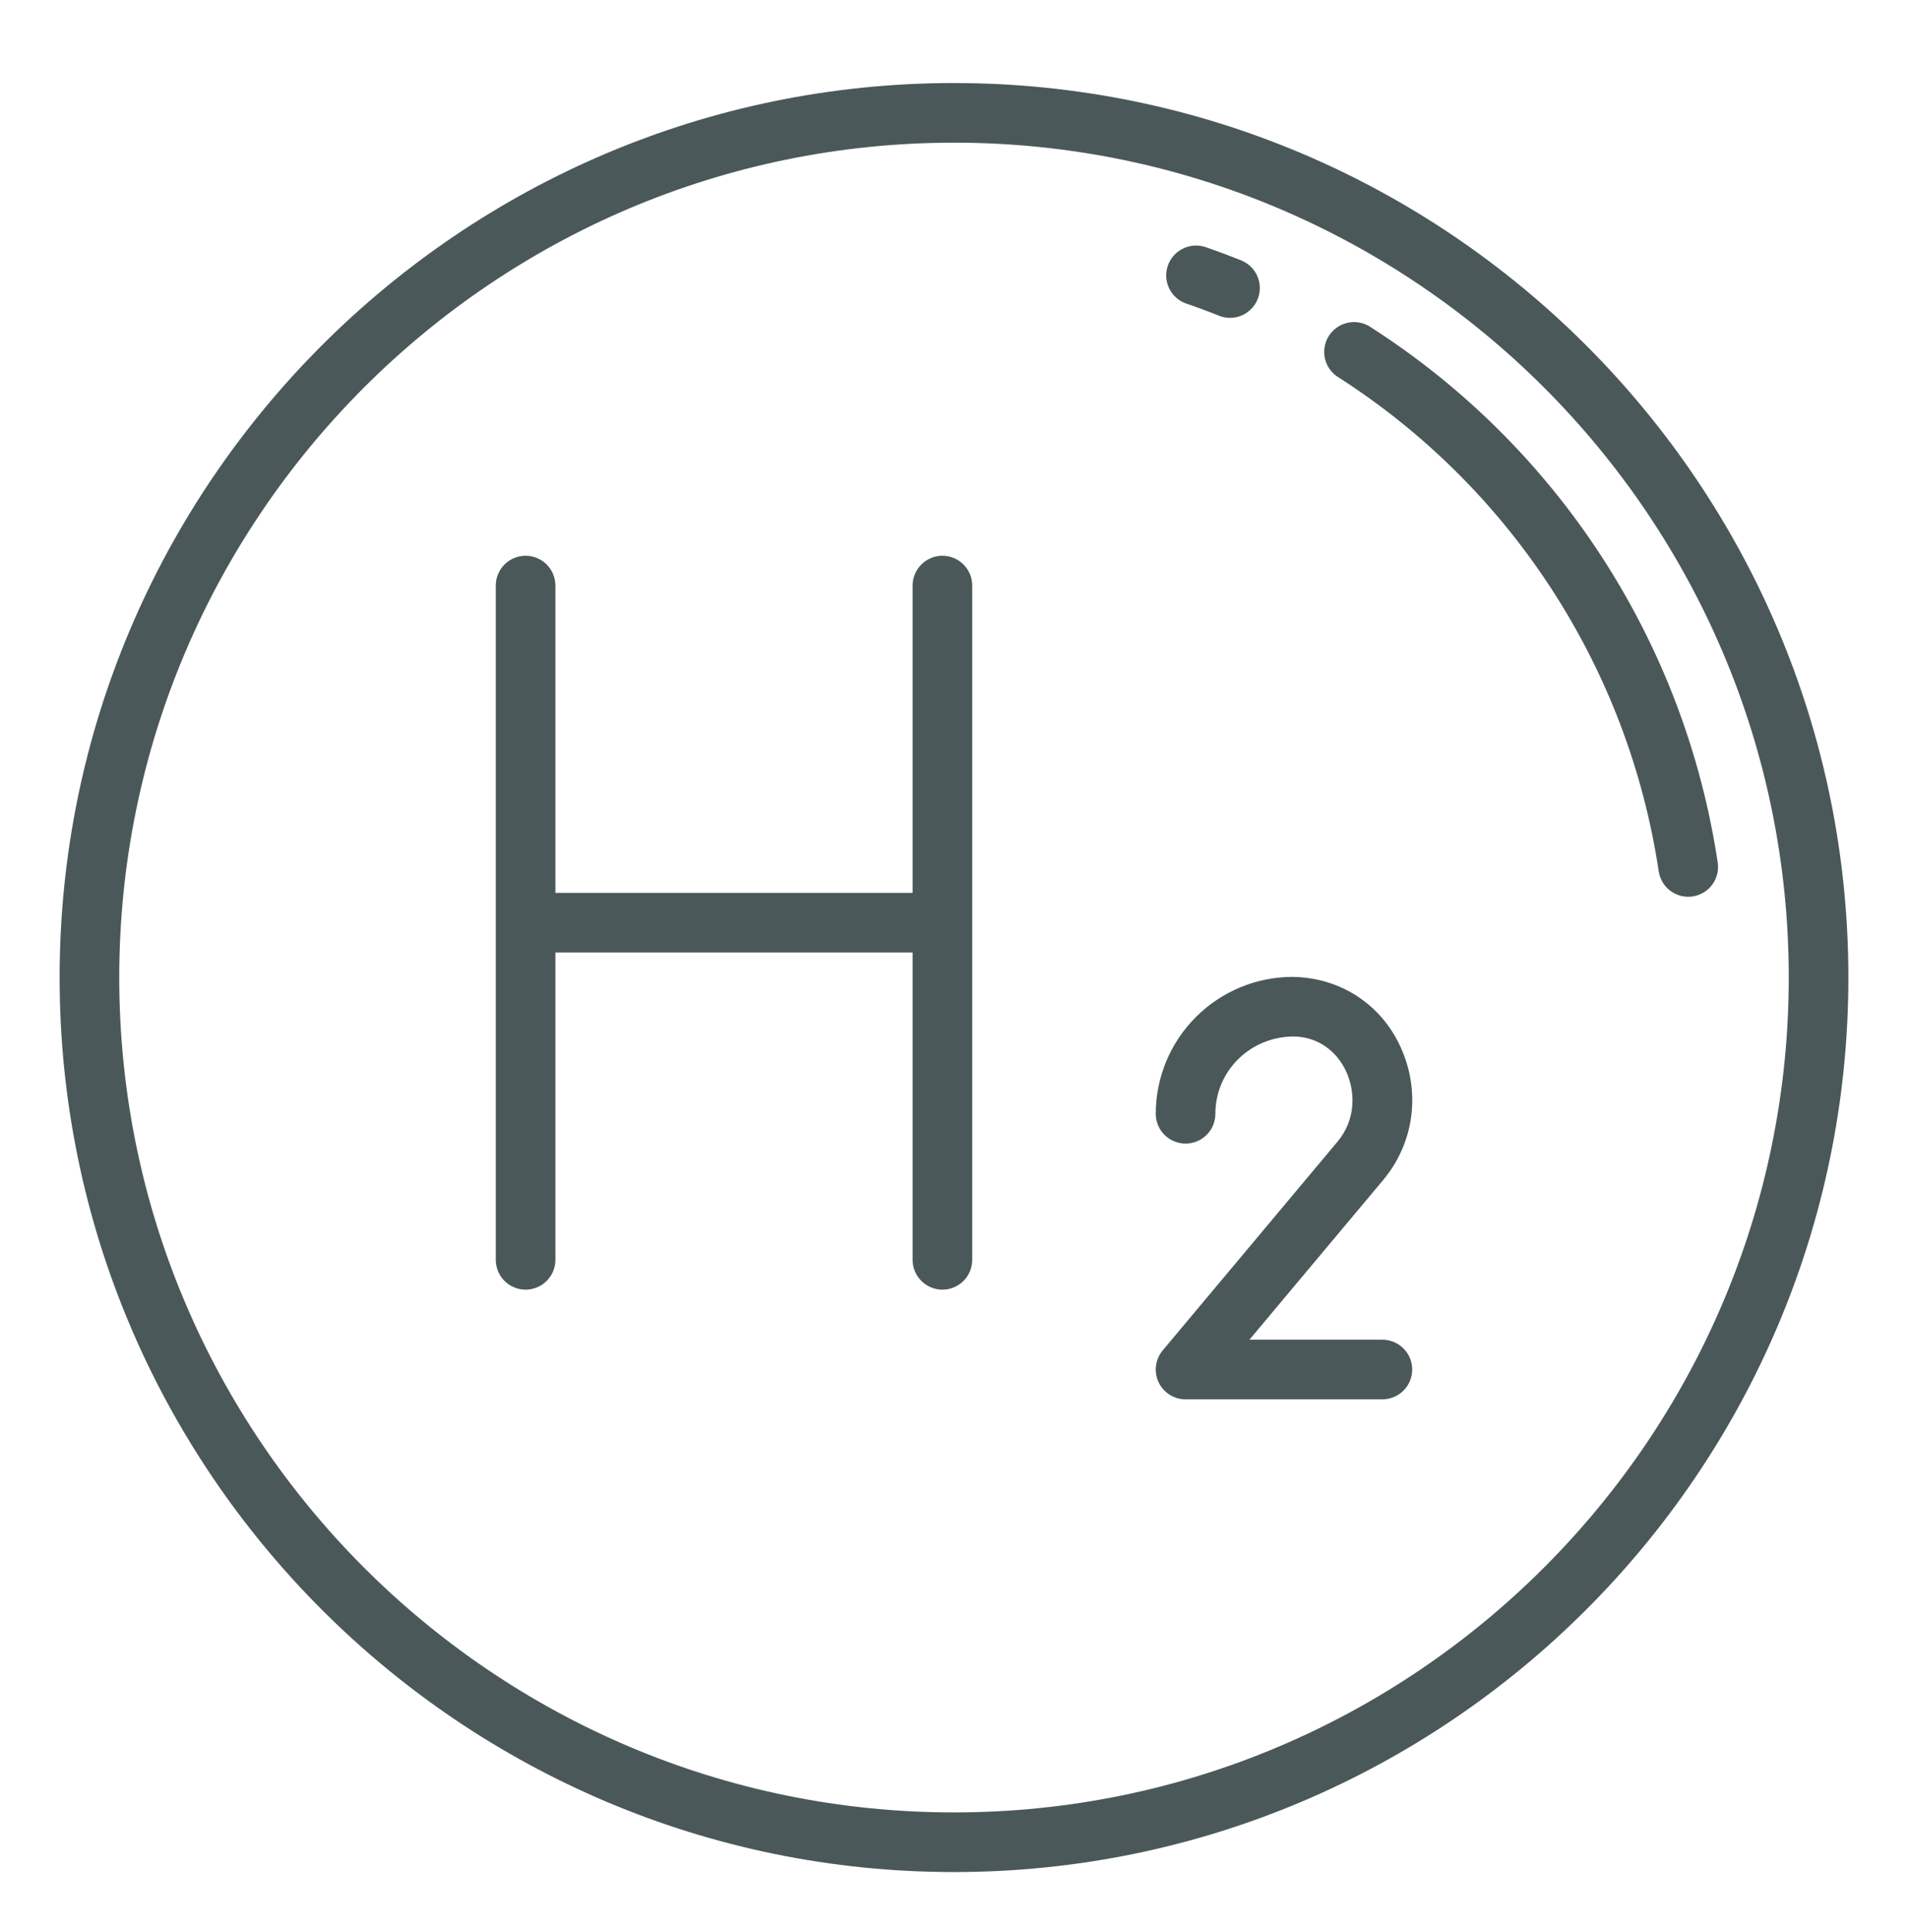 <svg width="80" height="81" viewBox="0 0 80 81" fill="none" xmlns="http://www.w3.org/2000/svg">
<path d="M39.514 23.298C39.183 23.298 38.865 23.43 38.631 23.664C38.396 23.899 38.264 24.217 38.264 24.548V37.431H23.287V24.548C23.287 24.217 23.155 23.899 22.921 23.664C22.687 23.43 22.369 23.298 22.037 23.298C21.706 23.298 21.388 23.43 21.153 23.664C20.919 23.899 20.787 24.217 20.787 24.548V52.814C20.787 53.145 20.919 53.463 21.153 53.698C21.388 53.932 21.706 54.064 22.037 54.064C22.369 54.064 22.687 53.932 22.921 53.698C23.155 53.463 23.287 53.145 23.287 52.814V39.93H38.264V52.814C38.264 53.145 38.396 53.463 38.631 53.698C38.865 53.932 39.183 54.064 39.514 54.064C39.846 54.064 40.164 53.932 40.398 53.698C40.633 53.463 40.764 53.145 40.764 52.814V24.548C40.764 24.217 40.633 23.899 40.398 23.664C40.164 23.43 39.846 23.298 39.514 23.298ZM58.723 43.889C57.909 42.109 56.212 40.983 54.2 40.952C52.678 40.953 51.219 41.558 50.142 42.635C49.066 43.711 48.461 45.169 48.459 46.691C48.459 47.023 48.591 47.341 48.826 47.575C49.06 47.81 49.378 47.941 49.709 47.941C50.041 47.941 50.359 47.81 50.593 47.575C50.828 47.341 50.959 47.023 50.959 46.691C50.959 44.905 52.413 43.451 54.253 43.451C55.212 43.466 56.033 44.019 56.448 44.928C56.804 45.708 56.893 46.89 56.072 47.87L48.751 56.61C48.598 56.792 48.501 57.014 48.47 57.25C48.439 57.486 48.476 57.725 48.576 57.941C48.677 58.156 48.837 58.339 49.037 58.466C49.238 58.594 49.471 58.662 49.708 58.662H57.962C58.294 58.662 58.611 58.531 58.846 58.296C59.08 58.062 59.212 57.744 59.212 57.412C59.212 57.081 59.08 56.763 58.846 56.529C58.611 56.294 58.294 56.162 57.962 56.162H52.387L57.989 49.475C59.301 47.91 59.582 45.769 58.723 43.889Z" fill="#4B585A"/>
<path d="M40 3.481C19.322 3.481 2.5 20.303 2.5 40.98C2.5 61.657 19.322 78.479 40 78.479C60.677 78.479 77.5 61.657 77.5 40.98C77.5 20.303 60.677 3.481 40 3.481ZM40 75.979C20.701 75.979 5 60.279 5 40.98C5 21.682 20.701 5.981 40 5.981C59.298 5.981 75 21.682 75 40.98C75 60.279 59.298 75.979 40 75.979Z" fill="#4B585A"/>
<path d="M57.4 13.67C57.121 13.508 56.79 13.461 56.477 13.537C56.164 13.614 55.892 13.808 55.718 14.08C55.545 14.351 55.483 14.68 55.546 14.996C55.608 15.312 55.791 15.592 56.055 15.777C59.657 18.07 62.725 21.109 65.053 24.689C67.381 28.268 68.914 32.305 69.548 36.528C69.573 36.69 69.629 36.846 69.713 36.987C69.798 37.128 69.909 37.251 70.041 37.348C70.173 37.446 70.323 37.517 70.482 37.557C70.642 37.596 70.807 37.605 70.97 37.58C71.132 37.556 71.288 37.5 71.429 37.416C71.57 37.331 71.692 37.22 71.79 37.088C71.888 36.956 71.959 36.806 71.999 36.647C72.038 36.487 72.046 36.322 72.022 36.159C71.334 31.583 69.673 27.208 67.151 23.328C64.628 19.448 61.303 16.155 57.4 13.67ZM49.699 12.711C50.182 12.877 50.662 13.056 51.135 13.246C51.44 13.36 51.778 13.35 52.077 13.219C52.375 13.087 52.61 12.844 52.732 12.541C52.854 12.239 52.852 11.901 52.728 11.599C52.604 11.297 52.367 11.056 52.067 10.927C51.555 10.721 51.035 10.527 50.51 10.347C50.2 10.254 49.866 10.284 49.578 10.432C49.29 10.579 49.071 10.833 48.965 11.139C48.86 11.445 48.878 11.78 49.014 12.073C49.151 12.366 49.395 12.595 49.697 12.712L49.699 12.711Z" fill="#4B585A"/>
</svg>
